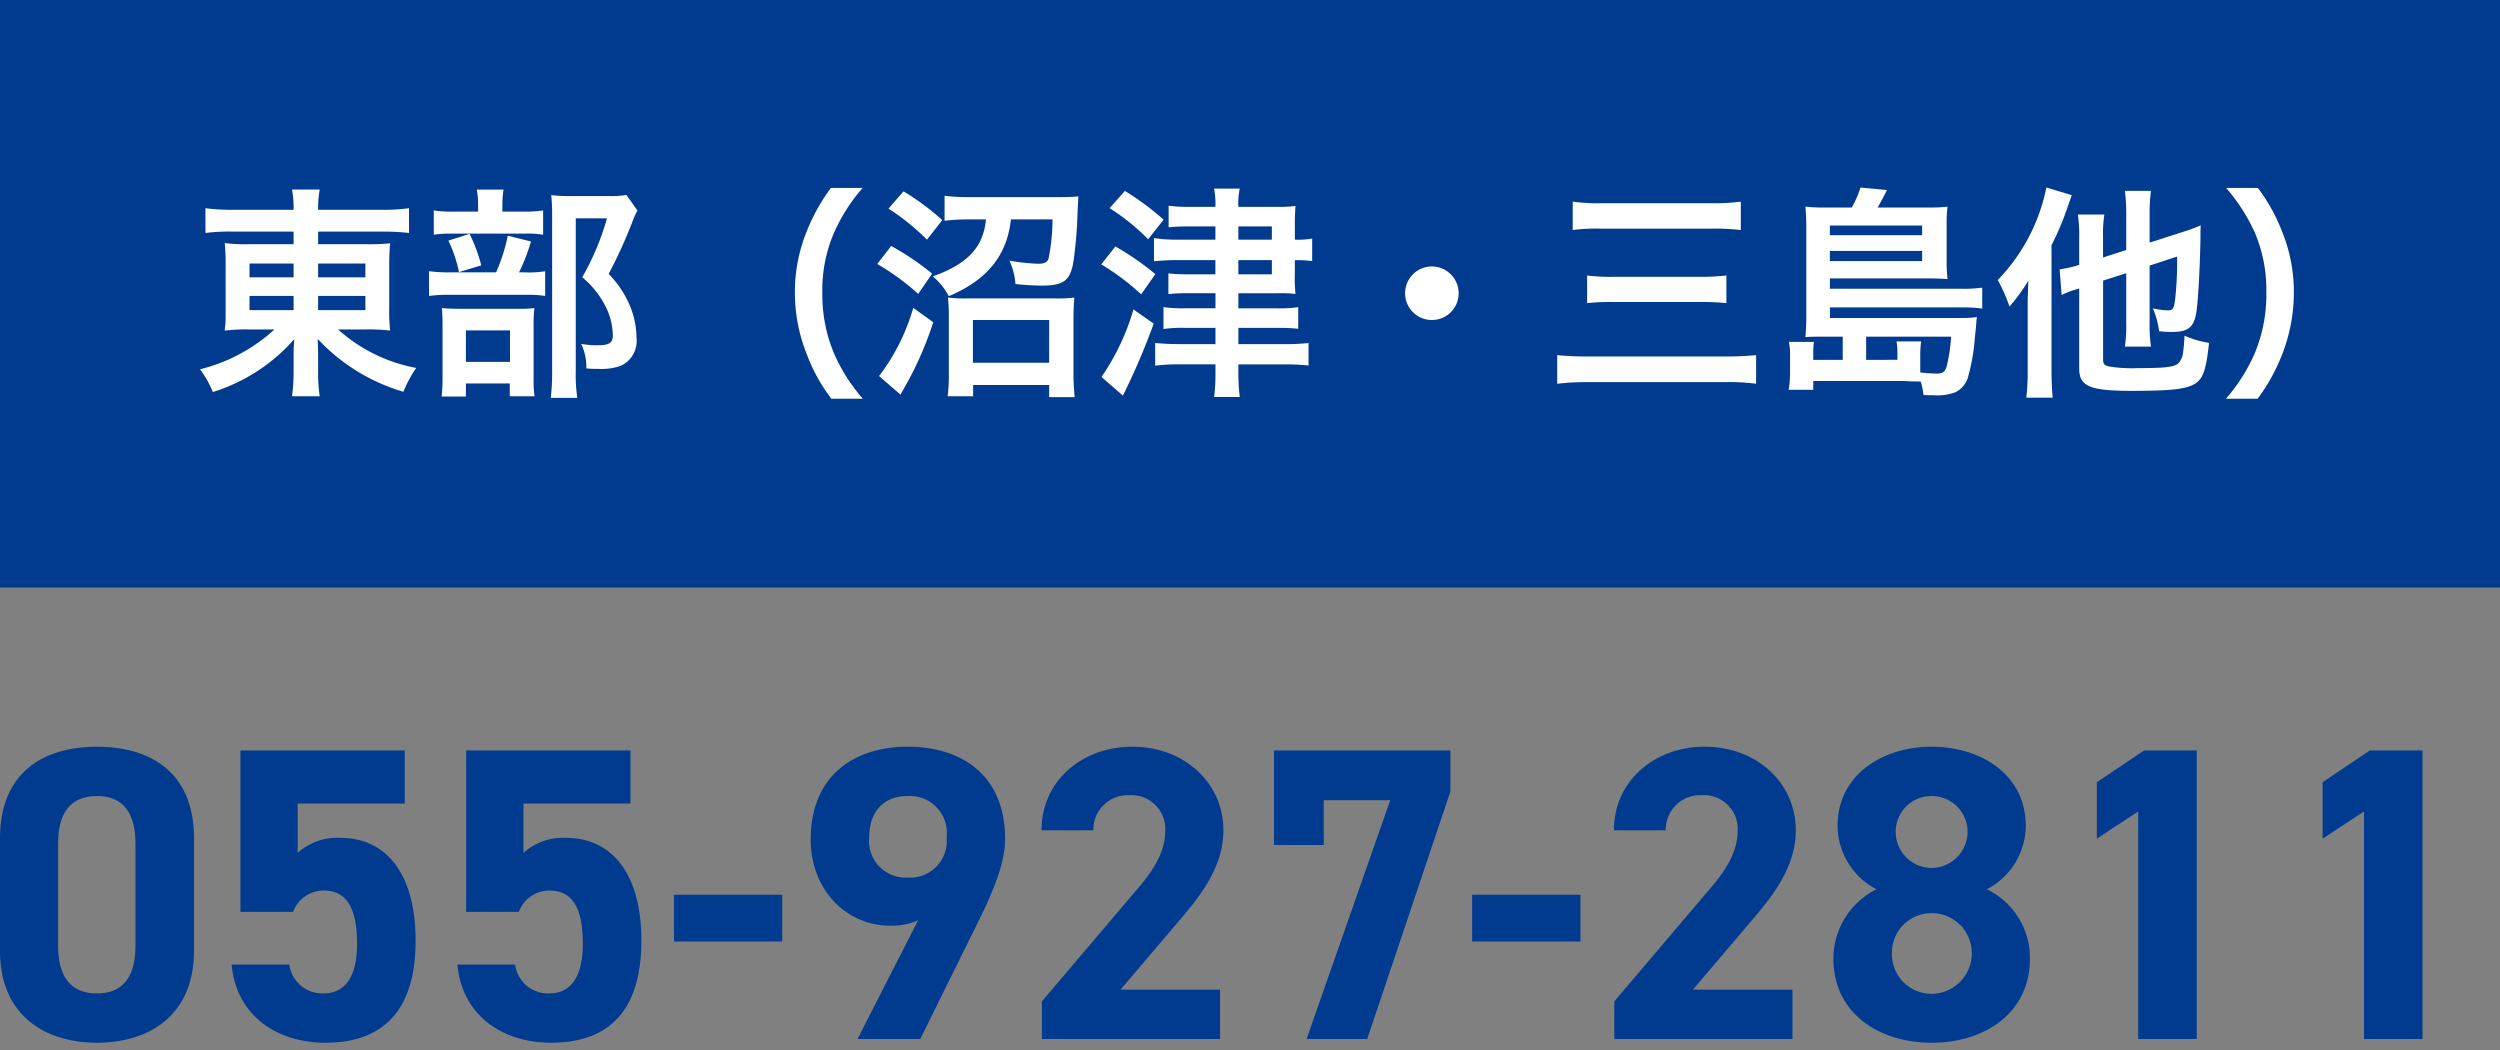 <svg xmlns="http://www.w3.org/2000/svg" width="200" height="84" viewBox="0 0 200 84">
  <rect x="0" y="0" width="200" height="84" fill="#808080" stroke="none"/>
  <g id="img_enquiry04" transform="translate(494 -8335)">
    <rect id="長方形_1637" data-name="長方形 1637" width="200" height="84" transform="translate(-494 8335)" fill="#fff" opacity="0"/>
    <rect id="長方形_1216" data-name="長方形 1216" width="200" height="47" transform="translate(-494 8335)" fill="#003b8f"/>
    <path id="パス_16464" data-name="パス 16464" d="M-82.062-11.772v1.008H-85.59a12.746,12.746,0,0,1-1.98-.09A17.18,17.18,0,0,1-87.5-9v4.248l-.018.378-.036.288-.018.234a14.033,14.033,0,0,1,2.034-.09h1.944A13.734,13.734,0,0,1-89.55-.756a7.963,7.963,0,0,1,1.026,1.818,14.318,14.318,0,0,0,6.516-4.23c-.036.342-.054,1.008-.054,1.224v1.3A14.432,14.432,0,0,1-82.188,1.4h2.214A12.84,12.84,0,0,1-80.1-.648v-1.3c0-.288-.018-.72-.036-1.242a15.174,15.174,0,0,0,6.858,4.23A10.046,10.046,0,0,1-72.252-.864,12.846,12.846,0,0,1-78.5-3.942h2.16a13.923,13.923,0,0,1,2,.09,14.185,14.185,0,0,1-.072-1.836v-3.33c0-.684.018-1.278.072-1.818a17.224,17.224,0,0,1-2,.072H-80.1v-1.008h5.04a19.016,19.016,0,0,1,2.232.108v-1.98a14.78,14.78,0,0,1-2.358.126H-80.1a8.707,8.707,0,0,1,.126-1.62h-2.214a8.579,8.579,0,0,1,.126,1.62h-4.752a16.176,16.176,0,0,1-2.3-.126v1.98a15.542,15.542,0,0,1,2.178-.108Zm0,2.556v1.1H-85.59v-1.1Zm1.962,0h3.78v1.1H-80.1Zm-1.962,2.592V-5.49H-85.59V-6.624Zm1.962,0h3.78V-5.49H-80.1Zm14.742-6.75v-.5a8.073,8.073,0,0,1,.09-1.26H-67.41a6.317,6.317,0,0,1,.108,1.26v.5h-1.836a9.731,9.731,0,0,1-1.71-.09v1.944a8.123,8.123,0,0,1,1.476-.09h5.76a7.735,7.735,0,0,1,1.512.09v-1.944a9.42,9.42,0,0,1-1.638.09Zm1.332,4.86a14.923,14.923,0,0,0,.954-2.466l-1.854-.468a14.572,14.572,0,0,1-.936,2.934h-3.546a11.491,11.491,0,0,1-1.818-.09v1.98a11.8,11.8,0,0,1,1.8-.09h6.03a8.394,8.394,0,0,1,1.458.09V-8.6a7.934,7.934,0,0,1-1.548.09Zm-5.652-2.538a10.877,10.877,0,0,1,.846,2.52l1.782-.54a12.611,12.611,0,0,0-.936-2.52Zm1.4,11.43h3.51V1.4h1.98a9.039,9.039,0,0,1-.072-1.35V-4.32A10.247,10.247,0,0,1-62.8-5.652a9.72,9.72,0,0,1-1.314.054H-68.76c-.666,0-1.026-.018-1.44-.054.036.414.054.738.054,1.476V-.27a15.225,15.225,0,0,1-.072,1.692h1.944Zm0-4.248h3.528v2.52h-3.528ZM-55.44-14.706a6.924,6.924,0,0,1-1.422.09h-3.114a12.273,12.273,0,0,1-1.476-.072,13.732,13.732,0,0,1,.072,1.512V-.522a17.03,17.03,0,0,1-.108,2.052h2.124A12.419,12.419,0,0,1-59.49-.576V-12.834h2.5a21.289,21.289,0,0,1-1.98,4.716A7.342,7.342,0,0,1-57.1-5.778a5.324,5.324,0,0,1,.576,2.322c0,.576-.306.774-1.134.774a6.844,6.844,0,0,1-1.4-.108,4.248,4.248,0,0,1,.414,1.962,7.987,7.987,0,0,0,.9.036,4.754,4.754,0,0,0,1.836-.234,2.184,2.184,0,0,0,1.278-2.25,6.82,6.82,0,0,0-.5-2.5,8.068,8.068,0,0,0-1.728-2.61,38.73,38.73,0,0,0,1.944-4.284,7.226,7.226,0,0,1,.36-.792ZM-36.522,1.6A14.027,14.027,0,0,1-38.808-1.98a12.116,12.116,0,0,1-.954-4.932,11.458,11.458,0,0,1,.936-4.77,14.027,14.027,0,0,1,2.286-3.582h-2.538a15.037,15.037,0,0,0-1.962,3.546,12.8,12.8,0,0,0-.918,4.806A13.246,13.246,0,0,0-41-1.944,13.846,13.846,0,0,0-39.042,1.6Zm9.846-14.346c-.2,2.214-1.458,3.564-4.248,4.554a5.385,5.385,0,0,1,1.278,1.584c3.06-1.278,4.662-3.258,4.968-6.138h3.33a16.476,16.476,0,0,1-.306,3.078c-.09.342-.306.468-.828.468A15.825,15.825,0,0,1-24.8-9.45a5.2,5.2,0,0,1,.486,1.872,20.467,20.467,0,0,0,2.088.126c1.782,0,2.3-.4,2.556-1.944a35.152,35.152,0,0,0,.324-3.888c.036-.792.054-1.062.072-1.3-.432.036-.882.054-1.71.054h-7a15.887,15.887,0,0,1-2-.108v2a14.517,14.517,0,0,1,1.962-.108Zm-7.794-.864a18.626,18.626,0,0,1,3.078,2.484l1.224-1.566a19.73,19.73,0,0,0-3.1-2.3Zm-.9,4.428a19.61,19.61,0,0,1,3.276,2.394l1.116-1.62a21.678,21.678,0,0,0-3.276-2.214Zm2.88,3.51A16.426,16.426,0,0,1-35.226-.216L-33.5,1.278l.09-.2a27.313,27.313,0,0,0,2.52-5.6ZM-27.7.5h6.084v.972h2.034c-.072-1.008-.09-1.224-.09-1.98V-4.788c0-.576.036-1.35.072-1.71a10.268,10.268,0,0,1-1.512.072h-7.164a9.777,9.777,0,0,1-1.44-.072,13.985,13.985,0,0,1,.072,1.71v4.3a14.771,14.771,0,0,1-.09,1.89H-27.7Zm-.018-5.2h6.1v3.42h-6.1Zm19.4-6.426h-2.952a12.522,12.522,0,0,1-1.962-.126V-9.4a17.308,17.308,0,0,1,1.908-.09h3.006v1.134h-2.16a13.347,13.347,0,0,1-1.6-.072v1.656a12.706,12.706,0,0,1,1.566-.072h2.2v1.206h-2.412a11.446,11.446,0,0,1-1.746-.09v1.746a11.187,11.187,0,0,1,1.728-.09h2.43v1.3h-2.862a18.937,18.937,0,0,1-1.962-.09v1.818a14.7,14.7,0,0,1,1.962-.108h2.862V-.5a15.085,15.085,0,0,1-.108,1.962h2.052A15.682,15.682,0,0,1-6.48-.5v-.648H-2.9a17.053,17.053,0,0,1,2.034.09v-1.8a18.19,18.19,0,0,1-2,.09H-6.48v-1.3h3.006A15.144,15.144,0,0,1-1.692-4V-5.724a11.655,11.655,0,0,1-1.8.09H-6.48V-6.84h3.15a10.616,10.616,0,0,1,1.422.054,12.065,12.065,0,0,1-.054-1.692V-9.486h.108a8.918,8.918,0,0,1,1.278.072v-1.8a6.536,6.536,0,0,1-1.278.09h-.108v-1.332c0-.414.018-.936.054-1.368a9.469,9.469,0,0,1-1.44.072H-6.48a5.688,5.688,0,0,1,.108-1.458H-8.424a6.675,6.675,0,0,1,.108,1.458h-2.07a11.282,11.282,0,0,1-1.674-.09v1.728a14.27,14.27,0,0,1,1.62-.072h2.124Zm1.836,0v-1.062H-3.8v1.062Zm0,1.638H-3.8v1.134H-6.48Zm-10.3-4.158A17.225,17.225,0,0,1-13.7-11.16l1.242-1.566a22.272,22.272,0,0,0-3.1-2.3Zm-.666,4.5A18.639,18.639,0,0,1-14.256-6.75l1.134-1.62a21.98,21.98,0,0,0-3.2-2.214Zm2.574,3.6a18.623,18.623,0,0,1-2.556,5.4l1.71,1.494a53.8,53.8,0,0,0,2.466-5.76ZM9.018-8.982A2.14,2.14,0,0,0,6.858-6.84,2.136,2.136,0,0,0,9-4.7,2.136,2.136,0,0,0,11.142-6.84,2.143,2.143,0,0,0,9.018-8.982ZM20.268-11.9a15.361,15.361,0,0,1,2.322-.108h8.766a18.053,18.053,0,0,1,2.358.108v-2.268a16.456,16.456,0,0,1-2.376.126H22.554a14.635,14.635,0,0,1-2.286-.126Zm1.152,5.85a17.42,17.42,0,0,1,2.106-.09h6.966a18.465,18.465,0,0,1,2.07.09V-8.262a17.671,17.671,0,0,1-2.088.108H23.49a14.825,14.825,0,0,1-2.07-.108ZM34.938-1.89a24.239,24.239,0,0,1-2.484.108H21.564a23.689,23.689,0,0,1-2.538-.108V.4A21.091,21.091,0,0,1,21.618.27h10.89A16.638,16.638,0,0,1,34.938.4Zm6.93.378H39.51V-2.07a6.255,6.255,0,0,1,.054-.882h-2a5.32,5.32,0,0,1,.09,1.1V-.612A9.071,9.071,0,0,1,37.548.882H39.51V.18h6.768c.4,0,.594,0,.792.018l.612.018a4.1,4.1,0,0,1,.432.018A5.856,5.856,0,0,1,48.33,1.3c.4.018.576.018.774.018A4.267,4.267,0,0,0,50.832,1.1,1.963,1.963,0,0,0,51.858-.018a15.466,15.466,0,0,0,.576-3.222l.09-.864.018-.234.018-.234a2.16,2.16,0,0,1,.054-.36,9,9,0,0,1-1.368.072h-10.4v-.846H51.3a12.225,12.225,0,0,1,1.728.09V-7.29a10.568,10.568,0,0,1-1.674.09H40.842v-.828h7.9c.558,0,.936.018,1.512.054a11.47,11.47,0,0,1-.072-1.44v-2.97a9.9,9.9,0,0,1,.072-1.386,11.852,11.852,0,0,1-1.548.072h-4.05c.2-.324.558-1.008.756-1.4l-2.124-.2a7.877,7.877,0,0,1-.7,1.6h-2.16a12.029,12.029,0,0,1-1.548-.072,14.9,14.9,0,0,1,.072,1.62v6.966A17.4,17.4,0,0,1,38.88-3.33c.468-.036.792-.036,1.44-.036h1.548Zm1.872,0V-3.366h6.8a13.356,13.356,0,0,1-.36,2.394c-.144.432-.306.558-.81.558a11.785,11.785,0,0,1-1.3-.09V-1.89a7.9,7.9,0,0,1,.072-1.1H46.17a4.558,4.558,0,0,1,.072.9v.576Zm-2.9-9.972v-.774h7.38v.774Zm0,1.26h7.38v.81h-7.38ZM64.548-8.442v4.014a10.789,10.789,0,0,1-.108,1.854h2.088a11.121,11.121,0,0,1-.108-1.8v-4.68l2.2-.72a29.094,29.094,0,0,1-.144,3.294c-.108.882-.18,1.008-.576,1.008a5.871,5.871,0,0,1-1.224-.162,6.52,6.52,0,0,1,.5,1.836c.432.036.63.054.99.054,1.386,0,1.836-.378,2.016-1.746.144-1.17.27-3.636.306-5.814,0-.45,0-.612.018-.972a12.471,12.471,0,0,1-1.458.54l-2.628.846v-2.394a12.24,12.24,0,0,1,.108-1.746H64.44a13.825,13.825,0,0,1,.108,1.8V-10.3L62.694-9.7v-1.6A10.2,10.2,0,0,1,62.8-13.14H60.678a11.477,11.477,0,0,1,.108,1.908v2.124a9.981,9.981,0,0,1-1.566.36L59.382-6.7a6.981,6.981,0,0,1,1.044-.414l.36-.108v6.39c0,1.44.828,1.8,4.212,1.8,3.276,0,4.482-.144,5.166-.648.558-.414.792-1.134,1.008-3.186a8.448,8.448,0,0,1-1.962-.576,13.654,13.654,0,0,1-.126,1.422,1.347,1.347,0,0,1-.432.846c-.4.252-1.152.324-3.2.324a11.181,11.181,0,0,1-2.232-.126c-.432-.09-.522-.2-.522-.576v-6.3ZM56.664-.684a18.145,18.145,0,0,1-.108,2.2h2.106c-.054-.684-.09-1.332-.09-2.178V-10.692a21.29,21.29,0,0,0,1.26-2.97c.2-.576.234-.666.36-1.026L58.158-15.3A14.785,14.785,0,0,1,54.27-7.9a12.85,12.85,0,0,1,.936,2.124,14.062,14.062,0,0,0,1.512-2.07c-.054,1.548-.054,1.548-.054,1.98ZM75.06,1.6a15.037,15.037,0,0,0,1.962-3.546,13.588,13.588,0,0,0,.936-4.968,12.8,12.8,0,0,0-.918-4.806,14.367,14.367,0,0,0-1.962-3.546H72.54a14.707,14.707,0,0,1,2.3,3.582,11.745,11.745,0,0,1,.918,4.77,12.176,12.176,0,0,1-.954,4.932A14.027,14.027,0,0,1,72.522,1.6Z" transform="translate(-388.45 8365.3)" fill="#fff"/>
    <path id="パス_16465" data-name="パス 16465" d="M-83.689-16.055c0-5.385-3.612-7.325-7.76-7.325s-7.76,1.94-7.76,7.359v8.964C-99.209-1.873-95.6.3-91.449.3s7.76-2.174,7.76-7.359Zm-4.683.435v8.162c0,2.475-1,3.813-3.077,3.813-2.107,0-3.111-1.338-3.111-3.813v-8.162c0-2.475,1-3.813,3.111-3.813C-89.375-19.434-88.372-18.1-88.372-15.621Zm15.052,3.746c1.873,0,2.676,1.438,2.676,4.248,0,2.709-1,3.98-2.676,3.98a2.653,2.653,0,0,1-2.743-2.308h-4.616C-80.311-1.873-77.066.3-73.186.3c4.75,0,7.225-2.709,7.225-8.162,0-5.519-2.475-8.228-6.021-8.228a4.71,4.71,0,0,0-3.412,1.2v-3.947h8.563V-23.08H-79.976v12.911h4.215A2.6,2.6,0,0,1-73.32-11.874Zm18.062,0c1.873,0,2.676,1.438,2.676,4.248,0,2.709-1,3.98-2.676,3.98A2.653,2.653,0,0,1-58-5.954h-4.616C-62.248-1.873-59,.3-55.124.3-50.374.3-47.9-2.408-47.9-7.86c0-5.519-2.475-8.228-6.021-8.228a4.71,4.71,0,0,0-3.412,1.2v-3.947h8.563V-23.08H-61.914v12.911H-57.7A2.6,2.6,0,0,1-55.257-11.874Zm9.968,4.081h8.663V-11.54H-45.29ZM-30.606,0h5.017l4.649-9.4c1.3-2.642,2.141-4.783,2.141-6.589,0-5.118-3.479-7.392-7.794-7.392-4.281,0-7.76,2.308-7.76,7.426,0,3.98,2.81,6.89,6.355,6.89A5.157,5.157,0,0,0-25.756-9.5Zm7.125-16.156a2.935,2.935,0,0,1-3.111,3.245,2.927,2.927,0,0,1-3.077-3.245c0-1.94,1.07-3.278,3.077-3.278A2.946,2.946,0,0,1-23.481-16.156ZM-1.606-3.947H-9.566l4.75-5.586c1.472-1.739,3.479-4.114,3.479-7.158,0-3.813-3.144-6.69-7.292-6.69-3.98,0-7.258,2.709-7.258,6.69h4.148A2.754,2.754,0,0,1-8.864-19.5a2.7,2.7,0,0,1,2.877,2.81c0,1.505-.7,2.91-2.141,4.582l-7.727,9.1V0H-1.606ZM6.69-15.52V-19.1h5.318L5.318,0h4.85l6.656-19.8V-23.08H2.709v7.559ZM18.564-7.794h8.663V-11.54H18.564ZM44.186-3.947H36.225l4.75-5.586c1.472-1.739,3.479-4.114,3.479-7.158,0-3.813-3.144-6.69-7.292-6.69-3.98,0-7.258,2.709-7.258,6.69h4.148a2.754,2.754,0,0,1,2.877-2.81,2.7,2.7,0,0,1,2.877,2.81c0,1.505-.7,2.91-2.141,4.582l-7.727,9.1V0H44.186Zm3.278-2.475C47.464-2.107,51.043.3,55.324.3s7.86-2.408,7.86-6.723a6.091,6.091,0,0,0-3.445-5.553,5.761,5.761,0,0,0,3.111-5.084c0-4.081-3.579-6.322-7.526-6.322-3.914,0-7.526,2.241-7.526,6.322a5.761,5.761,0,0,0,3.111,5.084A6.207,6.207,0,0,0,47.464-6.422Zm4.683-.435a3.159,3.159,0,0,1,3.178-3.211,3.206,3.206,0,0,1,3.211,3.211,3.241,3.241,0,0,1-3.211,3.245A3.17,3.17,0,0,1,52.147-6.857Zm.3-9.734a2.848,2.848,0,0,1,2.877-2.843A2.869,2.869,0,0,1,58.2-16.591a2.905,2.905,0,0,1-2.877,2.91A2.884,2.884,0,0,1,52.448-16.591ZM76.531-23.08H72.316l-3.78,2.542v4.516L71.848-18.2V0h4.683Zm18.062,0H90.379L86.6-20.538v4.516L89.91-18.2V0h4.683Z" transform="translate(-394.791 8418.118)" fill="#003b8f"/>
  </g>
</svg>
